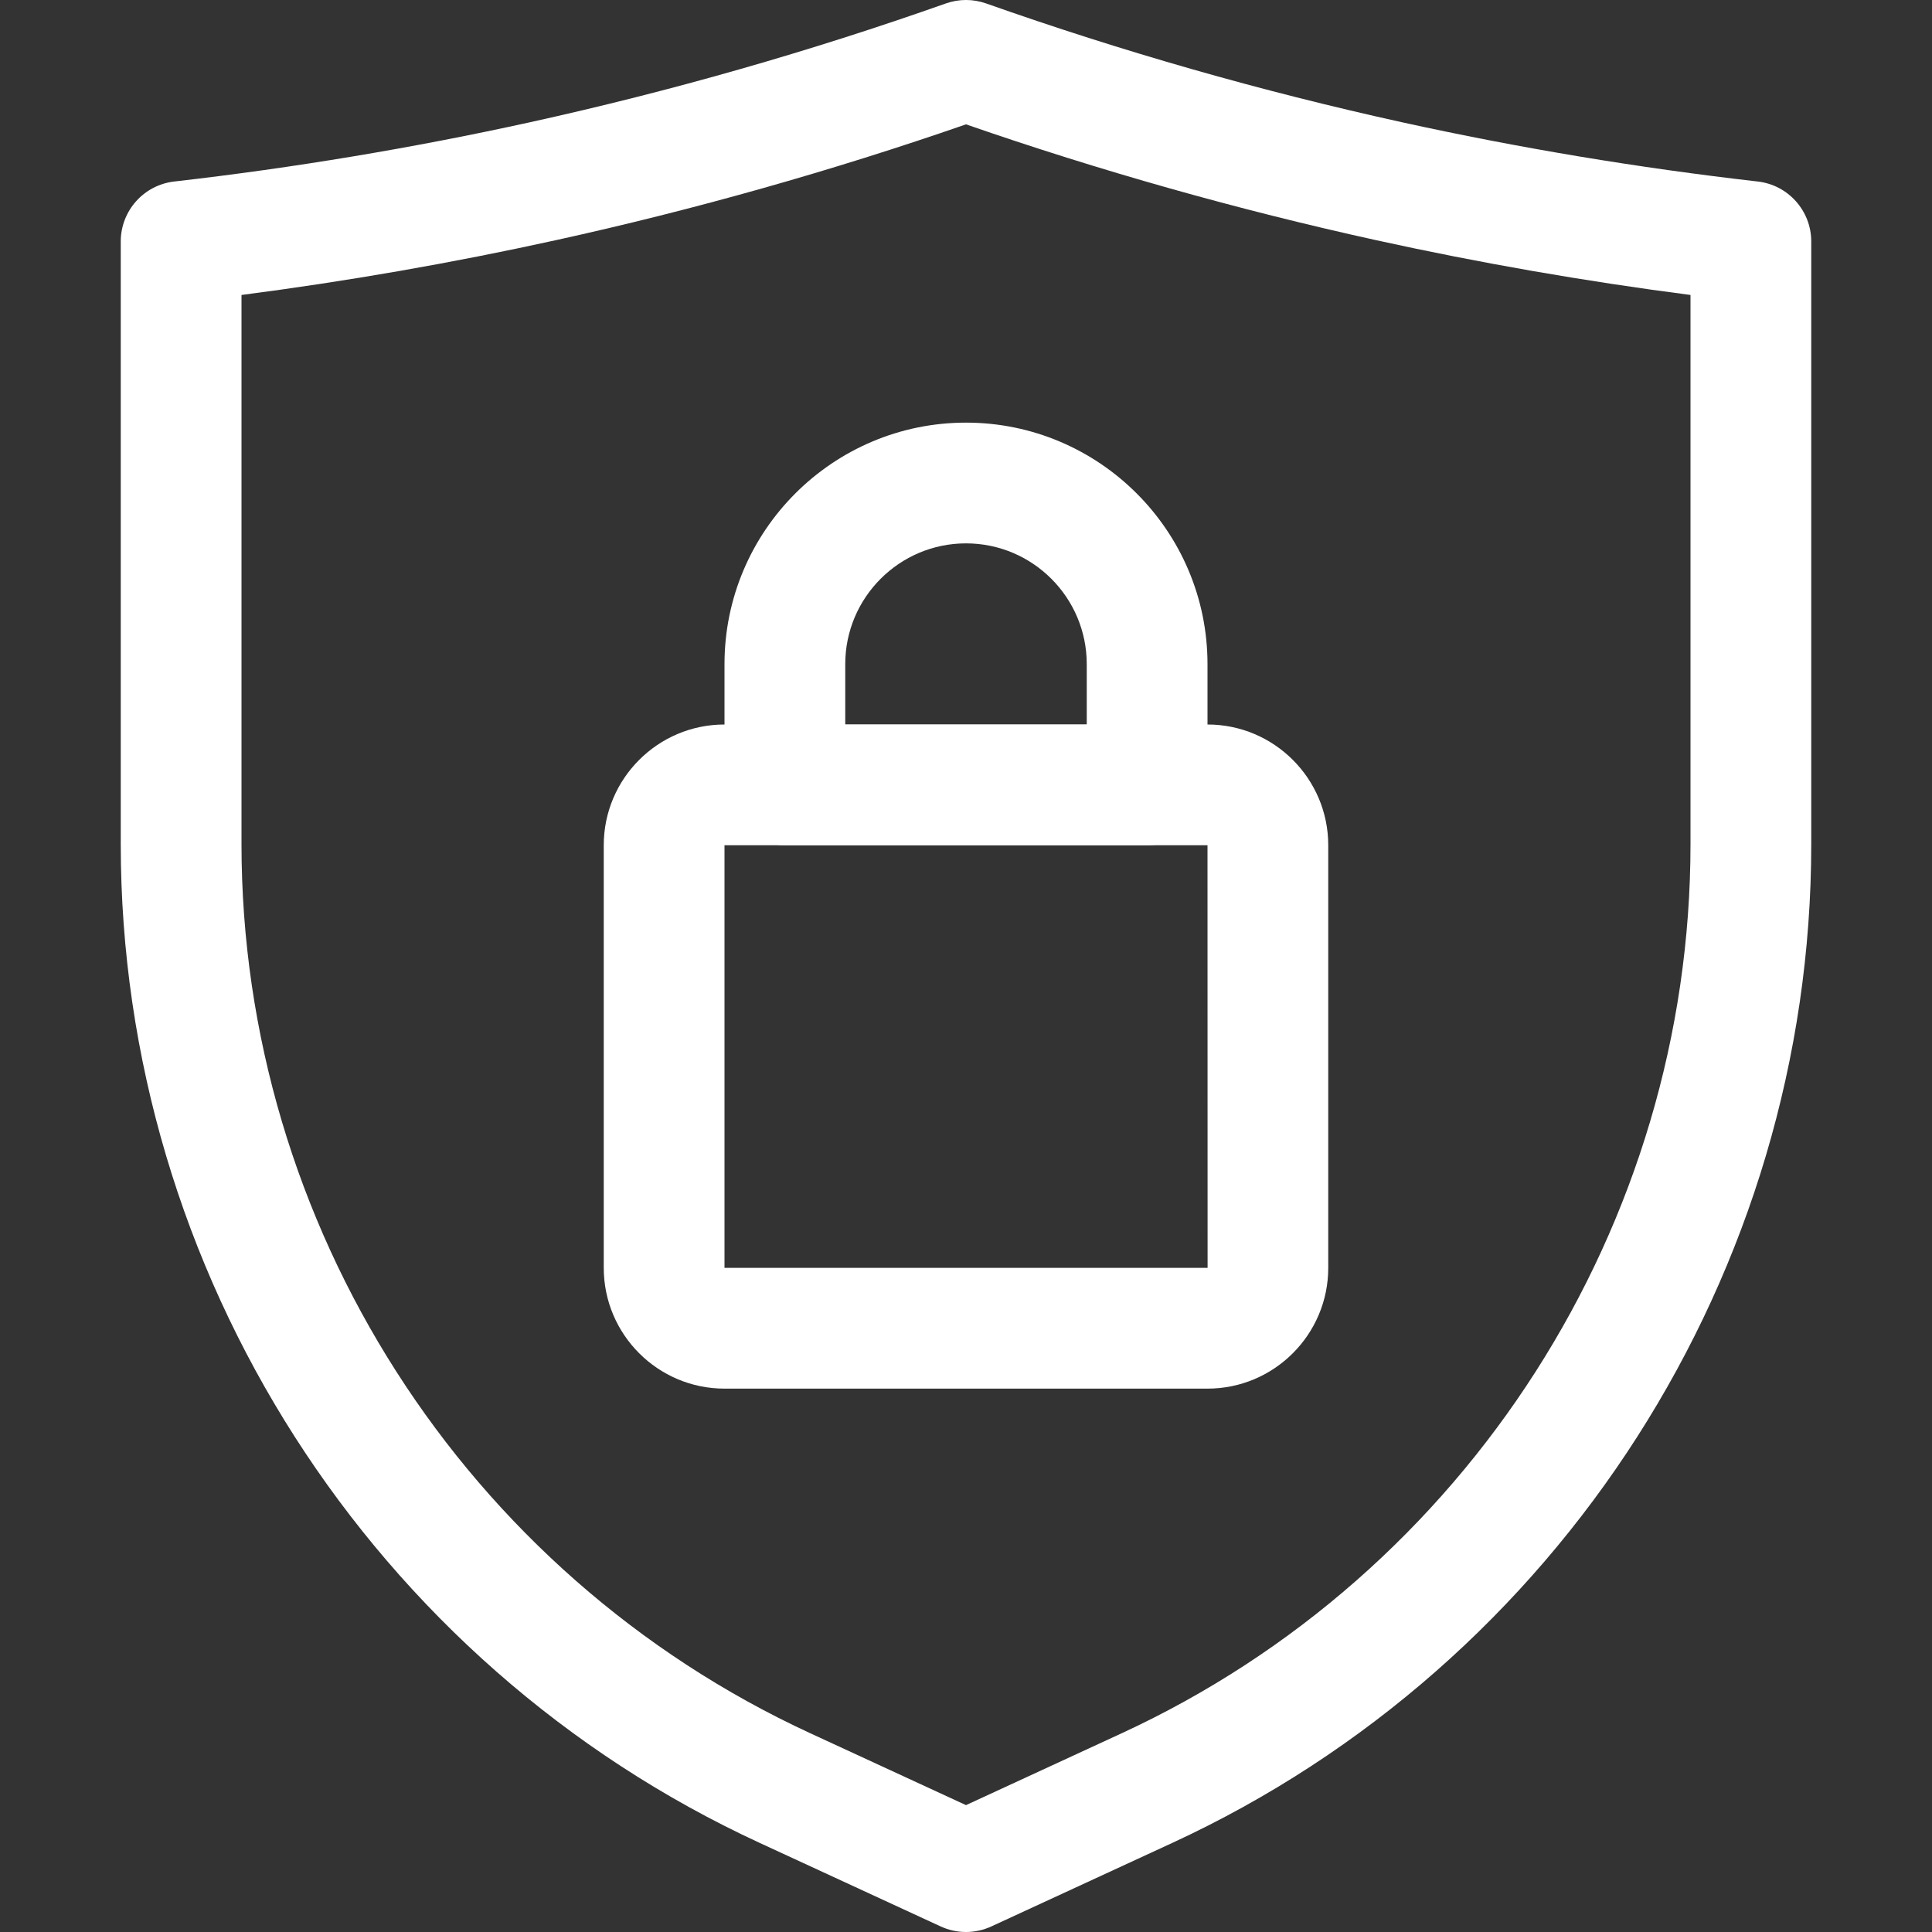 <svg width="130" height="130" viewBox="0 0 130 130" fill="none" xmlns="http://www.w3.org/2000/svg">
<rect x="0" y="0" width="130" height="130" fill="#333333" stroke="none"/>
<g clip-path="url(#clip0_396_10578)">
<path d="M65 130C64.419 130 63.838 129.875 63.298 129.627L51.131 124.011C25.006 111.953 8.125 85.57 8.125 56.798V16.25C8.125 14.185 9.674 12.447 11.727 12.213C19.751 11.297 27.815 9.953 35.69 8.22C45.132 6.141 54.536 3.453 63.645 0.232C64.522 -0.078 65.478 -0.078 66.355 0.232C75.464 3.453 84.868 6.141 94.31 8.22C102.185 9.954 110.249 11.297 118.272 12.213C120.326 12.447 121.875 14.185 121.875 16.25V56.798C121.875 85.57 104.994 111.953 78.869 124.011L66.702 129.627C66.162 129.875 65.581 130 65 130ZM16.25 19.848V56.798C16.25 82.413 31.278 105.899 54.534 116.632L65 121.463L75.466 116.632C98.722 105.899 113.75 82.413 113.75 56.798V19.848C106.643 18.928 99.533 17.688 92.565 16.154C83.265 14.107 73.998 11.489 65 8.367C56.002 11.489 46.735 14.107 37.435 16.154C30.467 17.688 23.357 18.928 16.25 19.848Z" fill="white"/>
<path d="M81.25 93.438H48.75C44.269 93.438 40.625 89.793 40.625 85.312V56.875C40.625 52.394 44.269 48.75 48.75 48.75H81.25C85.731 48.75 89.375 52.394 89.375 56.875V85.312C89.375 89.793 85.731 93.438 81.25 93.438ZM48.75 56.875V85.312H81.256L81.25 56.875H48.75Z" fill="white"/>
<path d="M77.188 56.875H52.812C50.569 56.875 48.75 55.056 48.75 52.812V44.688C48.75 35.727 56.04 28.438 65 28.438C73.96 28.438 81.25 35.727 81.25 44.688V52.812C81.25 55.056 79.431 56.875 77.188 56.875ZM56.875 48.75H73.125V44.688C73.125 40.207 69.481 36.562 65 36.562C60.519 36.562 56.875 40.207 56.875 44.688V48.75Z" fill="white"/>
</g>
<defs>
<clipPath id="clip0_396_10578">
<rect width="130" height="130" fill="white"/>
</clipPath>
</defs>
</svg>
